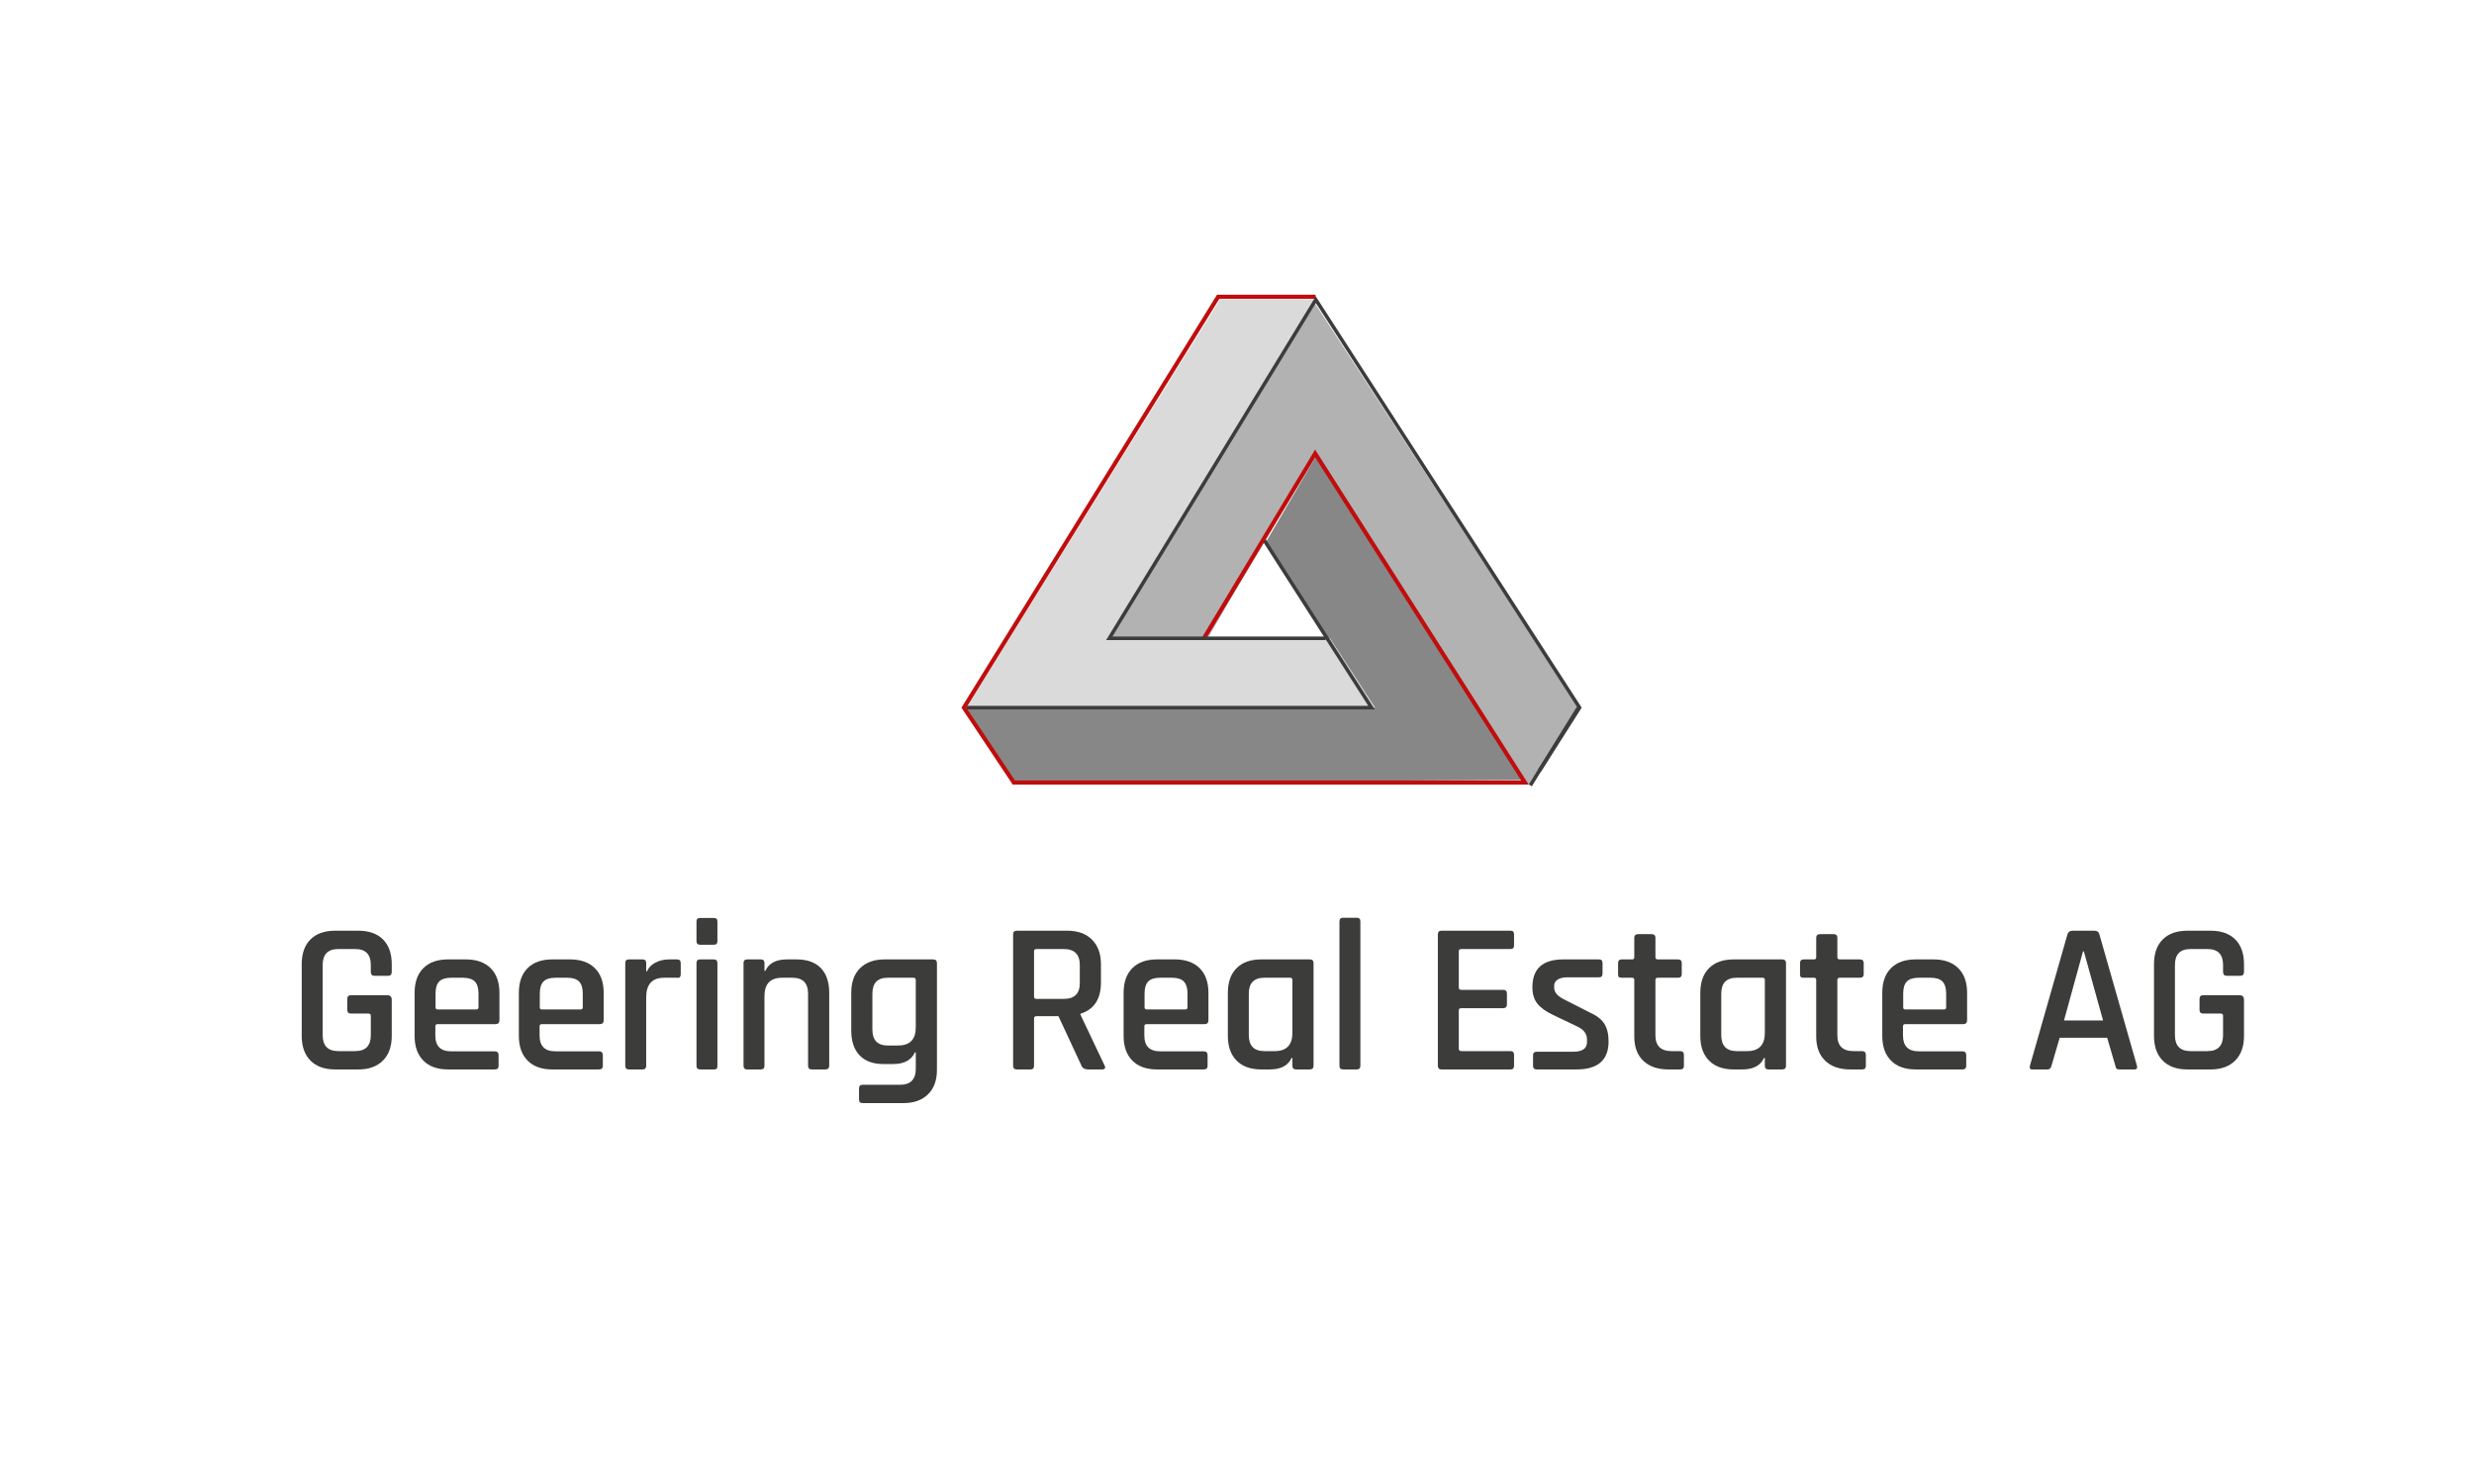 <?xml version="1.0" encoding="utf-8"?>
<svg xmlns="http://www.w3.org/2000/svg" id="Ebene_1" data-name="Ebene 1" viewBox="0 0 500 300">
  <defs>
    <style>
      .cls-1 {
        fill: #3c3c3b;
      }

      .cls-1, .cls-2, .cls-3, .cls-4 {
        stroke-width: 0px;
      }

      .cls-2 {
        fill: #b2b2b2;
      }

      .cls-5 {
        stroke-width: .72px;
      }

      .cls-5, .cls-6, .cls-7 {
        fill: none;
        stroke-miterlimit: 10;
      }

      .cls-5, .cls-7 {
        stroke: #3c3c3b;
      }

      .cls-6 {
        stroke: #c00d0d;
        stroke-width: .84px;
      }

      .cls-3 {
        fill: #878787;
      }

      .cls-4 {
        fill: #dadada;
      }

      .cls-7 {
        stroke-width: .738px;
      }
    </style>
  </defs>
  <g>
    <path class="cls-1" d="M72.41,216.196h-4.668c-2.152,0-3.816-.596-4.995-1.789-1.177-1.193-1.767-2.849-1.767-4.975v-14.526c0-2.149.589-3.815,1.767-4.993,1.179-1.179,2.842-1.766,4.995-1.766h4.668c2.151,0,3.816.587,4.995,1.766,1.177,1.179,1.767,2.845,1.767,4.993v1.571c0,.525-.247.786-.742.786h-2.748c-.496,0-.742-.261-.742-.786v-1.396c0-2.151-1.047-3.228-3.14-3.228h-3.447c-2.093,0-3.14,1.077-3.14,3.228v14.178c0,2.151,1.047,3.228,3.14,3.228h3.447c2.093,0,3.14-1.077,3.14-3.228v-3.926c0-.291-.16-.435-.48-.435h-3.533c-.495,0-.741-.246-.741-.743v-2.225c0-.492.246-.741.741-.741h7.329c.611,0,.916.305.916.916v7.327c0,2.125-.596,3.782-1.789,4.975-1.193,1.193-2.851,1.789-4.972,1.789Z"/>
    <path class="cls-1" d="M99.977,216.196h-9.421c-2.152,0-3.817-.596-4.995-1.789-1.179-1.193-1.767-2.849-1.767-4.975v-8.723c0-2.151.588-3.815,1.767-4.993,1.177-1.179,2.842-1.768,4.995-1.768h3.577c2.151,0,3.823.589,5.016,1.768,1.192,1.179,1.788,2.842,1.788,4.993v5.54c0,.523-.262.786-.784.786h-11.691c-.32,0-.479.144-.479.435v1.877c0,2.123,1.061,3.183,3.184,3.183h8.81c.524,0,.786.263.786.786v2.179c0,.469-.262.701-.786.701ZM88.461,204.07h7.808c.29,0,.437-.147.437-.438v-2.79c0-1.107-.248-1.912-.742-2.423-.495-.506-1.294-.762-2.4-.762h-2.398c-1.105,0-1.905.255-2.4.762-.495.511-.741,1.316-.741,2.423v2.79c0,.291.144.438.435.438Z"/>
    <path class="cls-1" d="M121.046,216.196h-9.421c-2.152,0-3.817-.596-4.995-1.789-1.179-1.193-1.767-2.849-1.767-4.975v-8.723c0-2.151.588-3.815,1.767-4.993,1.177-1.179,2.842-1.768,4.995-1.768h3.577c2.151,0,3.823.589,5.016,1.768,1.192,1.179,1.788,2.842,1.788,4.993v5.54c0,.523-.262.786-.785.786h-11.691c-.319,0-.479.144-.479.435v1.877c0,2.123,1.061,3.183,3.184,3.183h8.811c.524,0,.786.263.786.786v2.179c0,.469-.262.701-.786.701ZM109.531,204.07h7.809c.29,0,.437-.147.437-.438v-2.79c0-1.107-.249-1.912-.742-2.423-.495-.506-1.294-.762-2.4-.762h-2.399c-1.105,0-1.905.255-2.4.762-.495.511-.741,1.316-.741,2.423v2.79c0,.291.144.438.435.438Z"/>
    <path class="cls-1" d="M129.858,216.196h-2.749c-.495,0-.742-.249-.742-.743v-20.764c0-.492.247-.741.742-.741h2.749c.493,0,.741.248.741.741v1.659h.175c.29-.727.851-1.309,1.679-1.744.828-.435,1.751-.655,2.77-.655h1.614c.493,0,.741.248.741.741v2.269c0,.551-.247.786-.741.698h-2.617c-2.414,0-3.621,1.323-3.621,3.969v13.828c0,.495-.247.743-.741.743Z"/>
    <path class="cls-1" d="M140.762,190.24v-3.969c0-.466.232-.698.698-.698h2.835c.465,0,.698.232.698.698v3.969c0,.497-.233.743-.698.743h-2.835c-.466,0-.698-.246-.698-.743ZM140.762,215.453v-20.764c0-.492.232-.741.698-.741h2.791c.494,0,.742.248.742.741v20.764c0,.291-.052.488-.153.589-.103.102-.284.154-.545.154h-2.792c-.495,0-.741-.249-.741-.743Z"/>
    <path class="cls-1" d="M153.761,216.196h-2.749c-.495,0-.742-.249-.742-.743v-20.764c0-.492.247-.741.742-.741h2.749c.493,0,.741.248.741.741v1.571h.175c.698-1.54,2.165-2.312,4.405-2.312h1.919c2.123,0,3.751.582,4.886,1.744,1.133,1.164,1.7,2.835,1.7,5.017v14.744c0,.495-.262.743-.784.743h-2.749c-.495,0-.741-.249-.741-.743v-14.568c0-2.154-1.063-3.228-3.184-3.228h-2.051c-2.384,0-3.577,1.235-3.577,3.706v14.09c0,.495-.247.743-.741.743Z"/>
    <path class="cls-1" d="M180.5,215.103h-1.963c-2.093,0-3.7-.587-4.819-1.765-1.121-1.179-1.679-2.842-1.679-4.994v-7.635c0-2.151.595-3.815,1.788-4.993,1.192-1.179,2.849-1.768,4.972-1.768h9.771c.523,0,.786.248.786.741v21.592c0,2.123-.605,3.772-1.81,4.951-1.207,1.179-2.873,1.768-4.995,1.768h-8.201c-.495,0-.741-.234-.741-.698v-2.267c0-.497.246-.743.741-.743h7.547c2.122,0,3.184-1.075,3.184-3.228v-3.313h-.175c-.727,1.569-2.195,2.352-4.405,2.352ZM185.08,207.691v-9.599c0-.289-.161-.435-.48-.435h-5.19c-2.066,0-3.098,1.074-3.098,3.228v7.242c0,2.151,1.032,3.228,3.098,3.228h2.093c2.384,0,3.577-1.221,3.577-3.663Z"/>
    <path class="cls-1" d="M208.241,216.196h-2.748c-.495,0-.742-.249-.742-.743v-26.564c0-.495.247-.741.742-.741h10.207c2.123,0,3.788.604,4.995,1.808,1.206,1.207,1.81,2.873,1.81,4.996v3.666c0,3.341-1.382,5.452-4.144,6.323v.175l4.842,10.207c.32.582.13.873-.568.873h-2.704c-.698,0-1.149-.249-1.353-.743l-4.667-10.032h-4.406c-.349,0-.523.144-.523.435v9.596c0,.495-.247.743-.742.743ZM209.462,201.931h5.54c2.152,0,3.228-1.06,3.228-3.185v-3.663c0-2.151-1.076-3.228-3.228-3.228h-5.54c-.319,0-.479.147-.479.438v9.204c0,.291.16.435.479.435Z"/>
    <path class="cls-1" d="M243.267,216.196h-9.421c-2.152,0-3.817-.596-4.995-1.789-1.179-1.193-1.767-2.849-1.767-4.975v-8.723c0-2.151.588-3.815,1.767-4.993,1.177-1.179,2.842-1.768,4.995-1.768h3.577c2.151,0,3.823.589,5.016,1.768,1.192,1.179,1.788,2.842,1.788,4.993v5.54c0,.523-.262.786-.784.786h-11.691c-.32,0-.479.144-.479.435v1.877c0,2.123,1.061,3.183,3.184,3.183h8.81c.524,0,.786.263.786.786v2.179c0,.469-.262.701-.786.701ZM231.752,204.07h7.808c.29,0,.437-.147.437-.438v-2.79c0-1.107-.248-1.912-.742-2.423-.495-.506-1.295-.762-2.4-.762h-2.398c-1.105,0-1.905.255-2.4.762-.495.511-.741,1.316-.741,2.423v2.79c0,.291.144.438.435.438Z"/>
    <path class="cls-1" d="M256.615,216.196h-1.7c-2.152,0-3.817-.596-4.995-1.789-1.179-1.193-1.767-2.849-1.767-4.975v-8.723c0-2.151.588-3.815,1.767-4.993,1.177-1.179,2.842-1.768,4.995-1.768h9.77c.524,0,.786.248.786.741v20.764c0,.495-.262.743-.786.743h-2.748c-.495,0-.742-.249-.742-.743v-1.571h-.174c-.698,1.543-2.167,2.314-4.407,2.314ZM261.196,208.779v-10.687c0-.289-.16-.435-.479-.435h-5.191c-2.094,0-3.14,1.074-3.14,3.228v8.375c0,2.151,1.046,3.228,3.14,3.228h2.093c2.384,0,3.577-1.238,3.577-3.708Z"/>
    <path class="cls-1" d="M274.194,216.196h-2.748c-.495,0-.741-.249-.741-.743v-29.182c0-.495.246-.741.741-.741h2.748c.493,0,.742.246.742.741v29.182c0,.495-.249.743-.742.743Z"/>
    <path class="cls-1" d="M305.294,216.196h-13.958c-.495,0-.742-.249-.742-.743v-26.564c0-.495.247-.741.742-.741h13.958c.465,0,.698.246.698.741v2.225c0,.495-.233.741-.698.741h-9.945c-.349,0-.523.147-.523.438v7.372c0,.289.174.435.523.435h8.419c.523,0,.786.246.786.743v2.225c0,.492-.263.741-.786.741h-8.419c-.349,0-.523.144-.523.435v7.765c0,.322.174.481.523.481h9.945c.465,0,.698.248.698.741v2.224c0,.495-.233.743-.698.743Z"/>
    <path class="cls-1" d="M318.599,216.196h-8.026c-.495,0-.742-.249-.742-.743v-2.137c0-.466.247-.698.742-.698h7.328c1.89,0,2.835-.653,2.835-1.964v-.521c0-1.164-.684-2.052-2.051-2.662l-4.754-2.269c-1.483-.696-2.559-1.467-3.228-2.31-.669-.842-1.004-1.95-1.004-3.315,0-3.751,2.079-5.628,6.238-5.628h7.24c.465,0,.698.248.698.741v2.139c0,.495-.233.741-.698.741h-6.368c-.872,0-1.542.154-2.006.457-.466.308-.698.705-.698,1.202v.478c0,.932.741,1.746,2.224,2.442l4.798,2.442c1.511.672,2.551,1.462,3.119,2.378.567.916.85,2.102.85,3.557,0,3.779-2.167,5.67-6.498,5.67Z"/>
    <path class="cls-1" d="M329.852,197.657h-2.093c-.291,0-.487-.052-.589-.151-.102-.104-.153-.284-.153-.547v-2.269c0-.492.247-.741.742-.741h2.093c.291,0,.437-.144.437-.435v-3.926c0-.495.262-.743.786-.743h2.748c.495,0,.742.248.742.743v3.926c0,.291.159.435.479.435h4.057c.523,0,.784.248.784.741v2.269c0,.466-.262.698-.784.698h-4.057c-.321,0-.479.147-.479.435v11.21c0,2.123,1.09,3.186,3.272,3.186h1.7c.524,0,.786.248.786.741v2.267c0,.469-.262.701-.786.701h-2.355c-2.152,0-3.839-.582-5.061-1.746-1.221-1.162-1.832-2.807-1.832-4.927v-11.43c0-.289-.146-.435-.437-.435Z"/>
    <path class="cls-1" d="M352.098,216.196h-1.7c-2.152,0-3.817-.596-4.995-1.789-1.179-1.193-1.767-2.849-1.767-4.975v-8.723c0-2.151.588-3.815,1.767-4.993,1.177-1.179,2.842-1.768,4.995-1.768h9.77c.524,0,.786.248.786.741v20.764c0,.495-.262.743-.786.743h-2.748c-.495,0-.742-.249-.742-.743v-1.571h-.174c-.698,1.543-2.167,2.314-4.406,2.314ZM356.679,208.779v-10.687c0-.289-.16-.435-.479-.435h-5.191c-2.095,0-3.14,1.074-3.14,3.228v8.375c0,2.151,1.046,3.228,3.14,3.228h2.093c2.384,0,3.577-1.238,3.577-3.708Z"/>
    <path class="cls-1" d="M366.624,197.657h-2.093c-.291,0-.488-.052-.589-.151-.102-.104-.153-.284-.153-.547v-2.269c0-.492.247-.741.742-.741h2.093c.291,0,.435-.144.435-.435v-3.926c0-.495.263-.743.786-.743h2.749c.492,0,.738.248.738.743v3.926c0,.291.161.435.483.435h4.056c.521,0,.786.248.786.741v2.269c0,.466-.265.698-.786.698h-4.056c-.322,0-.483.147-.483.435v11.21c0,2.123,1.093,3.186,3.275,3.186h1.699c.525,0,.786.248.786.741v2.267c0,.469-.261.701-.786.701h-2.357c-2.149,0-3.837-.582-5.059-1.746-1.221-1.162-1.832-2.807-1.832-4.927v-11.43c0-.289-.144-.435-.435-.435Z"/>
    <path class="cls-1" d="M396.593,216.196h-9.423c-2.154,0-3.815-.596-4.994-1.789-1.179-1.193-1.765-2.849-1.765-4.975v-8.723c0-2.151.587-3.815,1.765-4.993s2.84-1.768,4.994-1.768h3.578c2.149,0,3.824.589,5.017,1.768s1.789,2.842,1.789,4.993v5.54c0,.523-.265.786-.786.786h-11.691c-.322,0-.483.144-.483.435v1.877c0,2.123,1.065,3.183,3.185,3.183h8.813c.521,0,.786.263.786.786v2.179c0,.469-.265.701-.786.701ZM385.077,204.07h7.805c.293,0,.44-.147.44-.438v-2.79c0-1.107-.251-1.912-.743-2.423-.497-.506-1.292-.762-2.4-.762h-2.4c-1.103,0-1.903.255-2.4.762-.492.511-.738,1.316-.738,2.423v2.79c0,.291.142.438.435.438Z"/>
    <path class="cls-1" d="M413.826,216.196h-3.143c-.407,0-.554-.249-.435-.743l7.587-26.564c.147-.495.497-.741,1.05-.741h4.359c.582,0,.932.246,1.046.741l7.592,26.564c.114.495-.042.743-.478.743h-3.1c-.261,0-.44-.052-.544-.154-.104-.102-.18-.298-.242-.589l-1.656-5.67h-9.594l-1.661,5.67c-.114.495-.374.743-.781.743ZM420.977,192.334l-3.839,13.96h7.895l-3.881-13.96h-.175Z"/>
    <path class="cls-1" d="M446.754,216.196h-4.667c-2.149,0-3.815-.596-4.994-1.789-1.179-1.193-1.765-2.849-1.765-4.975v-14.526c0-2.149.587-3.815,1.765-4.993,1.179-1.179,2.845-1.766,4.994-1.766h4.667c2.154,0,3.82.587,4.998,1.766,1.179,1.179,1.766,2.845,1.766,4.993v1.571c0,.525-.246.786-.743.786h-2.745c-.497,0-.743-.261-.743-.786v-1.396c0-2.151-1.046-3.228-3.143-3.228h-3.446c-2.092,0-3.138,1.077-3.138,3.228v14.178c0,2.151,1.046,3.228,3.138,3.228h3.446c2.097,0,3.143-1.077,3.143-3.228v-3.926c0-.291-.161-.435-.478-.435h-3.536c-.492,0-.743-.246-.743-.743v-2.225c0-.492.251-.741.743-.741h7.327c.611,0,.918.305.918.916v7.327c0,2.125-.596,3.782-1.789,4.975-1.193,1.193-2.849,1.789-4.975,1.789Z"/>
  </g>
  <g>
    <polygon class="cls-3" points="195.297 143.053 204.905 158.198 307.865 157.678 266.058 92.099 255.792 109.665 277.192 143.053 195.297 143.053"/>
    <polygon class="cls-2" points="224.188 129.038 265.734 61.307 319.009 143.053 308.89 158.655 265.795 91.684 244.08 129.038 224.188 129.038"/>
    <line class="cls-7" x1="309.278" y1="158.757" x2="319.009" y2="143.053"/>
    <polygon class="cls-4" points="246.559 60.584 265.925 60.584 224.188 129.038 268.808 129.038 277.914 143.053 195.297 143.053 246.559 60.584"/>
    <polyline class="cls-5" points="255.432 109.1 277.192 143.053 195.297 143.053"/>
    <polyline class="cls-6" points="243.31 129.038 265.795 91.684 308.197 158.198 204.905 158.198 194.808 143.053 246.193 60 265.888 60"/>
    <polyline class="cls-5" points="311.084 155.867 319.238 143.053 265.925 60.584 224.188 129.038 267.908 129.038"/>
  </g>
</svg>